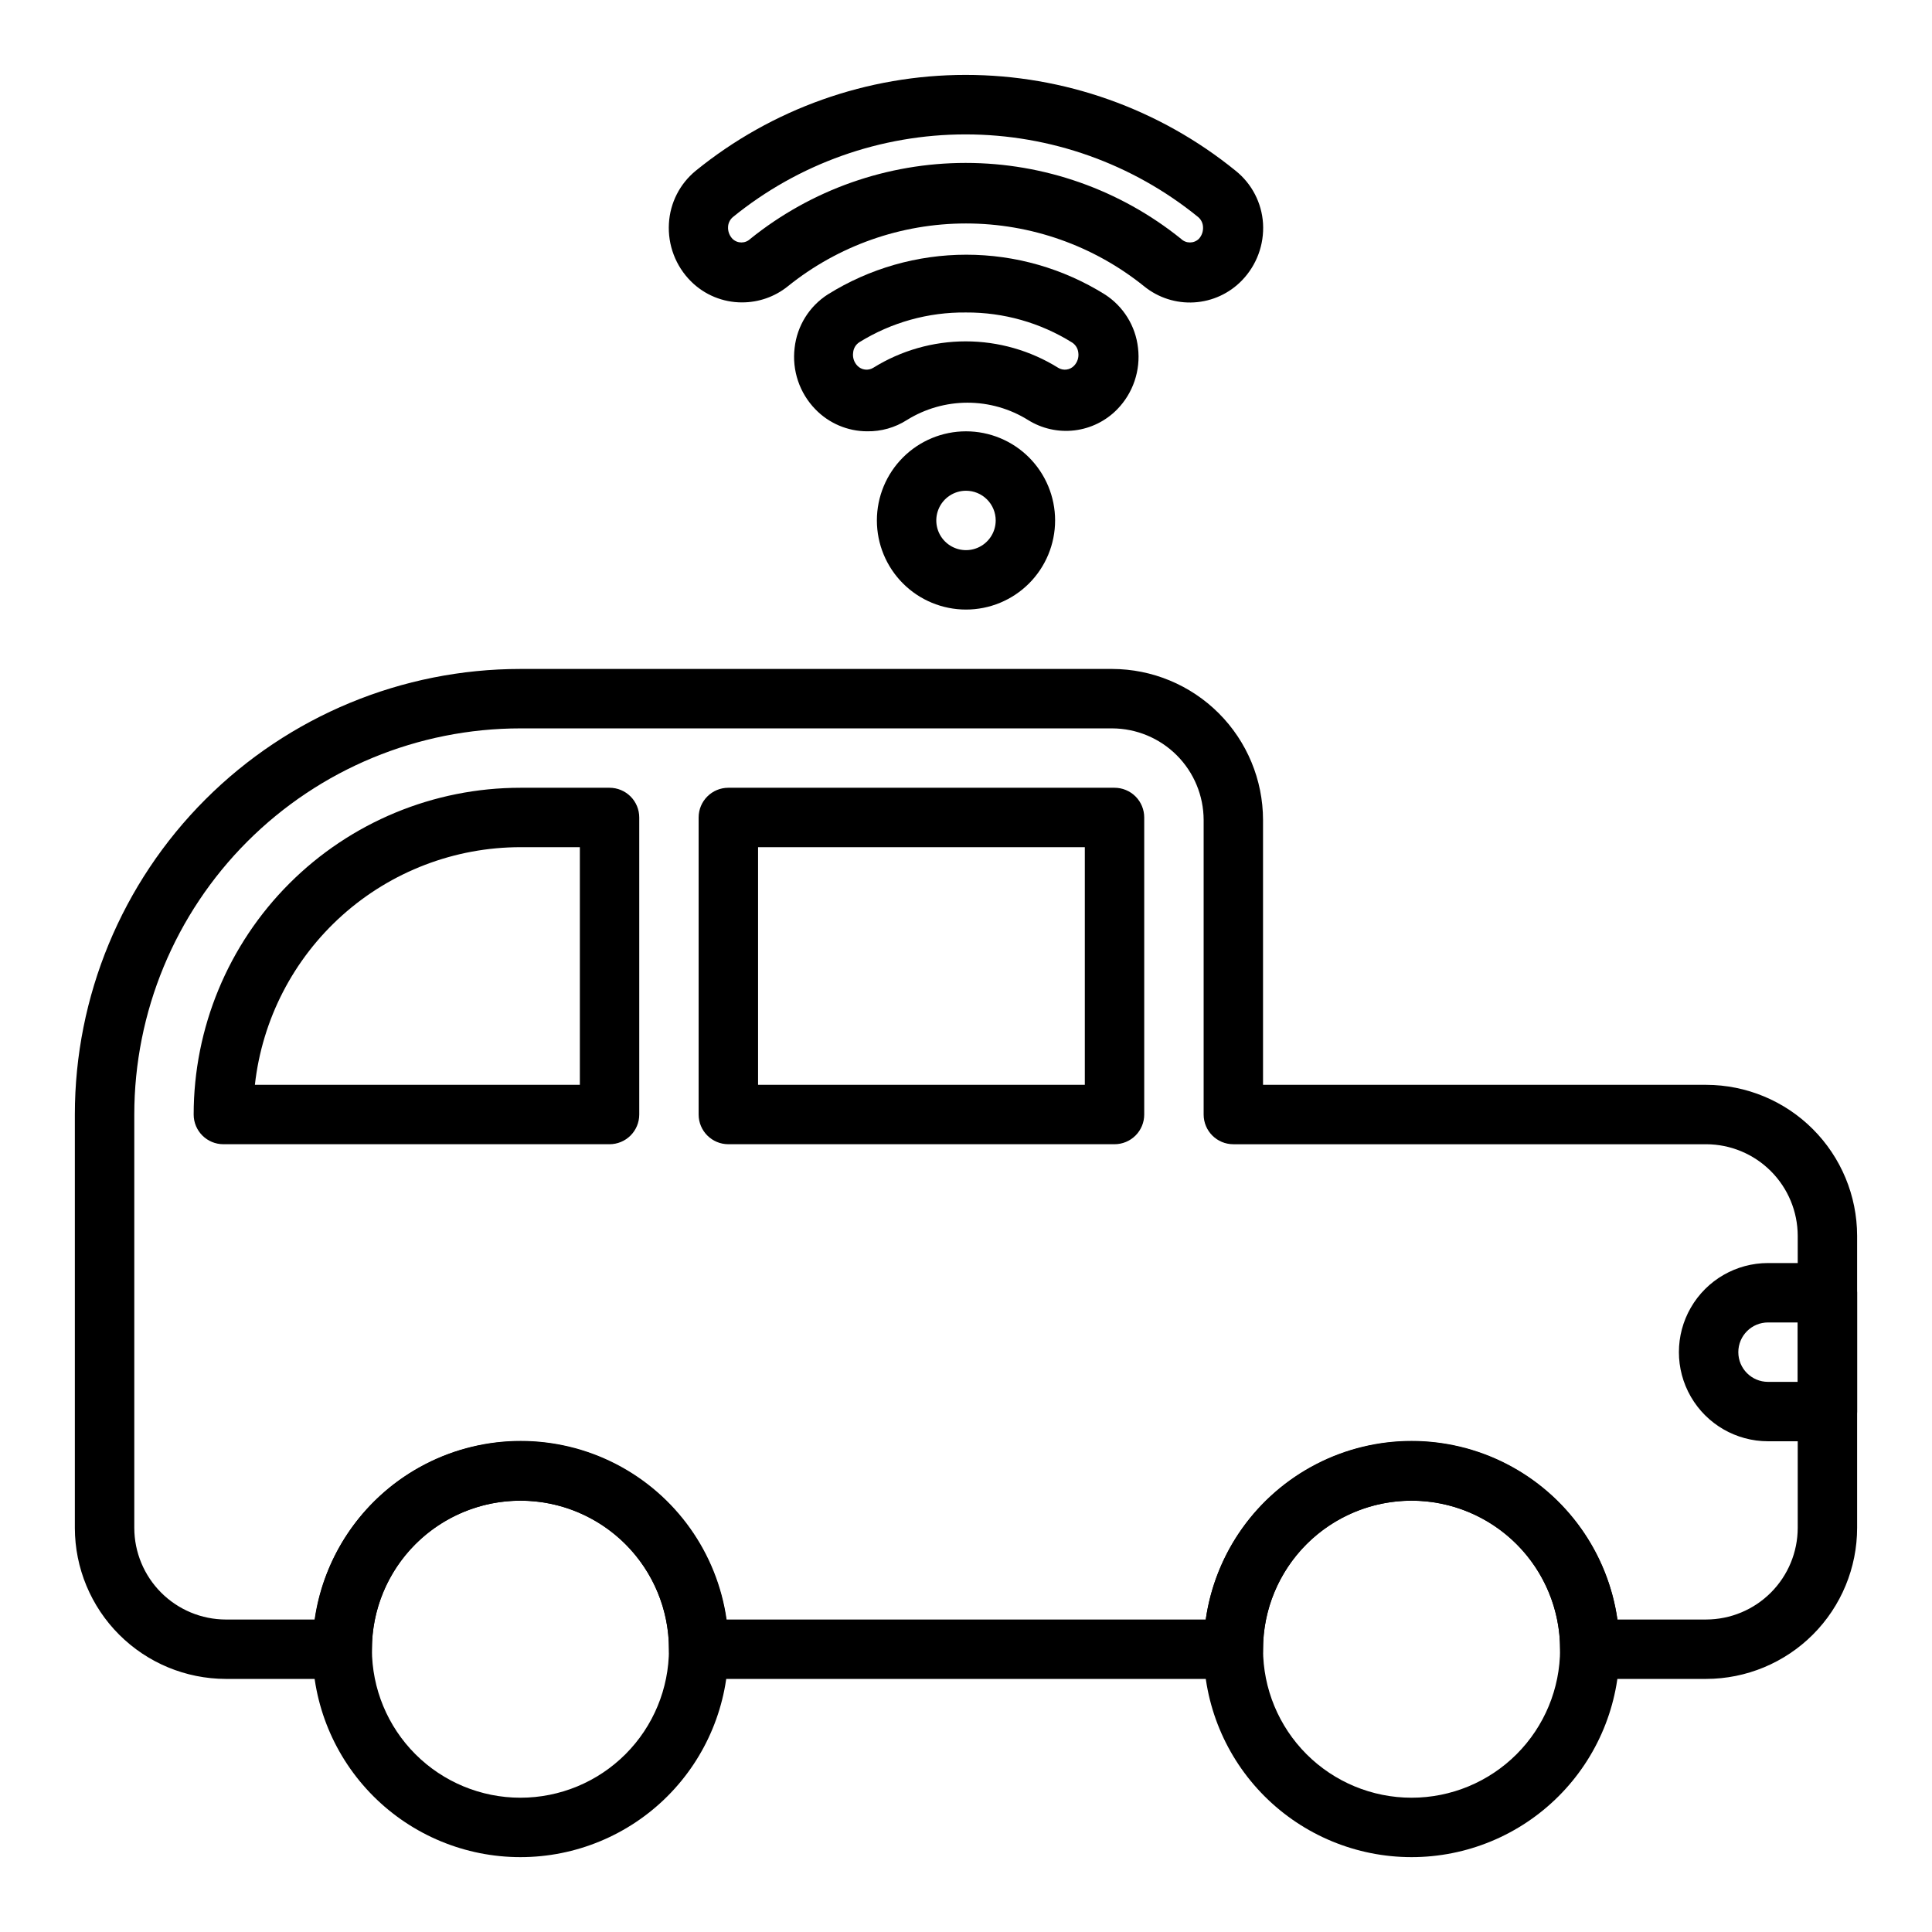 <?xml version="1.0" encoding="UTF-8"?>
<!-- Uploaded to: SVG Repo, www.svgrepo.com, Generator: SVG Repo Mixer Tools -->
<svg fill="#000000" width="800px" height="800px" version="1.1" viewBox="144 144 512 512" xmlns="http://www.w3.org/2000/svg">
 <g>
  <path d="m400 305.54c-6.266 0-12.273-2.488-16.699-6.918-4.43-4.43-6.918-10.438-6.918-16.699s2.488-12.27 6.918-16.699c4.426-4.43 10.434-6.918 16.699-6.918 6.262 0 12.27 2.488 16.699 6.918 4.426 4.43 6.914 10.438 6.914 16.699s-2.488 12.27-6.914 16.699c-4.43 4.43-10.438 6.918-16.699 6.918zm0-31.488c-3.184 0-6.055 1.918-7.273 4.859s-0.547 6.328 1.707 8.578c2.25 2.25 5.637 2.926 8.578 1.707 2.941-1.219 4.859-4.09 4.859-7.273 0-2.086-0.828-4.09-2.305-5.566-1.477-1.477-3.481-2.305-5.566-2.305z"/>
  <path d="m373.79 258.3c-5.164-0.012-10.105-2.113-13.699-5.824-4.207-4.316-6.234-10.309-5.508-16.293 0.648-5.812 3.887-11.023 8.816-14.172 11-6.867 23.711-10.512 36.684-10.512 12.969 0 25.68 3.644 36.684 10.512 4.926 3.148 8.168 8.359 8.816 14.172 0.723 5.984-1.301 11.977-5.512 16.293-3.023 3.094-7.012 5.062-11.309 5.578-4.293 0.516-8.637-0.453-12.309-2.742-4.816-3-10.379-4.594-16.059-4.594-5.676 0-11.238 1.594-16.059 4.594-3.144 2.012-6.812 3.051-10.547 2.988zm26.215-31.488c-9.977-0.113-19.781 2.617-28.262 7.875-0.949 0.609-1.562 1.629-1.652 2.754-0.184 1.262 0.223 2.539 1.102 3.465 1.105 1.172 2.883 1.402 4.25 0.551 7.348-4.57 15.828-6.992 24.48-6.992 8.656 0 17.137 2.422 24.484 6.992 1.367 0.852 3.144 0.621 4.25-0.551 0.879-0.926 1.285-2.203 1.102-3.465-0.113-1.098-0.723-2.082-1.652-2.676-8.426-5.254-18.172-8.012-28.102-7.953z"/>
  <path d="m340.64 224.14c-5.078 0.008-9.949-2.004-13.539-5.59-4.051-4.047-6.172-9.633-5.828-15.348 0.309-5.434 2.879-10.484 7.086-13.934 20.223-16.441 45.492-25.418 71.555-25.418 26.066 0 51.336 8.977 71.559 25.418 4.266 3.418 6.894 8.477 7.242 13.934 0.34 5.598-1.688 11.082-5.59 15.113-3.336 3.453-7.848 5.531-12.645 5.82-4.793 0.293-9.523-1.223-13.254-4.246-13.379-10.785-30.047-16.668-47.23-16.668-17.188 0-33.855 5.883-47.234 16.668-3.438 2.762-7.715 4.262-12.121 4.25zm126.82-11.258m-129.34-5.586c1.312 1.277 3.41 1.277 4.723 0 16.172-13.023 36.309-20.121 57.07-20.121 20.766 0 40.902 7.098 57.074 20.121 1.312 1.277 3.41 1.277 4.723 0 0.781-0.855 1.18-1.996 1.102-3.152-0.039-1-0.496-1.941-1.258-2.598-17.426-14.184-39.207-21.93-61.68-21.93-22.469 0-44.25 7.746-61.676 21.93-0.762 0.656-1.219 1.598-1.258 2.598-0.059 1.168 0.371 2.309 1.18 3.152z"/>
  <path d="m439.36 447.23h-102.34c-4.348 0-7.875-3.523-7.875-7.871v-78.723c0-4.348 3.527-7.871 7.875-7.871h102.34c2.086 0 4.09 0.832 5.566 2.305 1.477 1.477 2.305 3.481 2.305 5.566v78.723c0 2.086-0.828 4.09-2.305 5.566-1.477 1.477-3.481 2.305-5.566 2.305zm-94.465-15.742h86.594v-62.977h-86.594z"/>
  <path d="m305.54 447.23h-102.34c-4.348 0-7.875-3.523-7.875-7.871 0-22.965 9.125-44.992 25.363-61.23 16.238-16.238 38.266-25.363 61.23-25.363h23.617c2.086 0 4.09 0.832 5.566 2.305 1.477 1.477 2.305 3.481 2.305 5.566v78.723c0 2.086-0.828 4.09-2.305 5.566-1.477 1.477-3.481 2.305-5.566 2.305zm-93.992-15.742h86.121v-62.977h-15.746c-17.422 0.008-34.23 6.434-47.211 18.051s-21.23 27.609-23.164 44.926z"/>
  <path d="m281.92 636.16c-14.613 0-28.629-5.805-38.965-16.141-10.332-10.332-16.141-24.352-16.141-38.965 0-14.613 5.809-28.629 16.141-38.965 10.336-10.332 24.352-16.141 38.965-16.141s28.629 5.809 38.965 16.141c10.332 10.336 16.141 24.352 16.141 38.965 0 14.613-5.809 28.633-16.141 38.965-10.336 10.336-24.352 16.141-38.965 16.141zm0-94.465c-10.438 0-20.449 4.148-27.832 11.527-7.383 7.383-11.527 17.395-11.527 27.832s4.144 20.449 11.527 27.832c7.383 7.383 17.395 11.527 27.832 11.527s20.449-4.144 27.832-11.527c7.383-7.383 11.527-17.395 11.527-27.832s-4.144-20.449-11.527-27.832c-7.383-7.379-17.395-11.527-27.832-11.527z"/>
  <path d="m518.08 636.16c-14.613 0-28.629-5.805-38.965-16.141-10.332-10.332-16.137-24.352-16.137-38.965 0-14.613 5.805-28.629 16.137-38.965 10.336-10.332 24.352-16.141 38.965-16.141 14.617 0 28.633 5.809 38.965 16.141 10.336 10.336 16.141 24.352 16.141 38.965 0 14.613-5.805 28.633-16.141 38.965-10.332 10.336-24.348 16.141-38.965 16.141zm0-94.465c-10.438 0-20.449 4.148-27.832 11.527-7.379 7.383-11.527 17.395-11.527 27.832s4.148 20.449 11.527 27.832c7.383 7.383 17.395 11.527 27.832 11.527 10.441 0 20.449-4.144 27.832-11.527 7.383-7.383 11.527-17.395 11.527-27.832s-4.144-20.449-11.527-27.832c-7.383-7.379-17.391-11.527-27.832-11.527z"/>
  <path d="m596.17 588.93h-30.855c-4.348 0-7.875-3.523-7.875-7.871 0-14.062-7.5-27.055-19.68-34.086-12.176-7.031-27.18-7.031-39.359 0-12.176 7.031-19.68 20.023-19.68 34.086 0 2.09-0.828 4.09-2.305 5.566-1.477 1.477-3.481 2.305-5.566 2.305h-141.7c-4.348 0-7.871-3.523-7.871-7.871 0-14.062-7.5-27.055-19.68-34.086-12.176-7.031-27.18-7.031-39.359 0-12.18 7.031-19.68 20.023-19.68 34.086 0 2.09-0.828 4.09-2.305 5.566-1.477 1.477-3.481 2.305-5.566 2.305h-30.859c-10.602-0.02-20.758-4.238-28.254-11.734-7.496-7.496-11.715-17.656-11.738-28.254v-109.58c0-31.316 12.441-61.352 34.586-83.496s52.18-34.586 83.496-34.586h156.81c10.598 0.023 20.758 4.242 28.254 11.738 7.492 7.492 11.715 17.652 11.734 28.254v70.219h117.45c10.602 0.02 20.762 4.238 28.254 11.734 7.496 7.496 11.715 17.652 11.738 28.254v77.383c0 10.613-4.211 20.793-11.707 28.305-7.5 7.512-17.672 11.742-28.285 11.762zm-23.617-15.742h23.617c6.426-0.02 12.582-2.582 17.121-7.125 4.543-4.543 7.106-10.699 7.125-17.121v-77.461c-0.02-6.426-2.582-12.578-7.125-17.121-4.539-4.543-10.695-7.106-17.121-7.125h-125.32c-4.348 0-7.871-3.523-7.871-7.871v-78.09c-0.023-6.426-2.582-12.582-7.125-17.121-4.543-4.543-10.699-7.106-17.121-7.125h-156.81c-27.141 0-53.172 10.781-72.363 29.973-19.191 19.191-29.973 45.223-29.973 72.363v109.58c0.02 6.422 2.582 12.578 7.125 17.121 4.543 4.543 10.695 7.106 17.121 7.125h23.617c2.516-17.664 13.426-33.012 29.281-41.195 15.852-8.18 34.688-8.18 50.543 0 15.852 8.184 26.766 23.531 29.281 41.195h126.98c2.516-17.664 13.426-33.012 29.281-41.195 15.852-8.18 34.688-8.18 50.543 0 15.852 8.184 26.766 23.531 29.281 41.195z"/>
  <path d="m628.29 525.95h-15.746c-8.438 0-16.234-4.5-20.453-11.805-4.219-7.309-4.219-16.312 0-23.617 4.219-7.309 12.016-11.809 20.453-11.809h15.746c2.086 0 4.09 0.828 5.566 2.305 1.473 1.477 2.305 3.481 2.305 5.566v31.488c0 2.09-0.832 4.09-2.305 5.566-1.477 1.477-3.481 2.305-5.566 2.305zm-15.742-31.488h-0.004c-4.348 0-7.871 3.527-7.871 7.875 0 4.348 3.523 7.871 7.871 7.871h7.871v-15.746z"/>
 </g>
</svg>